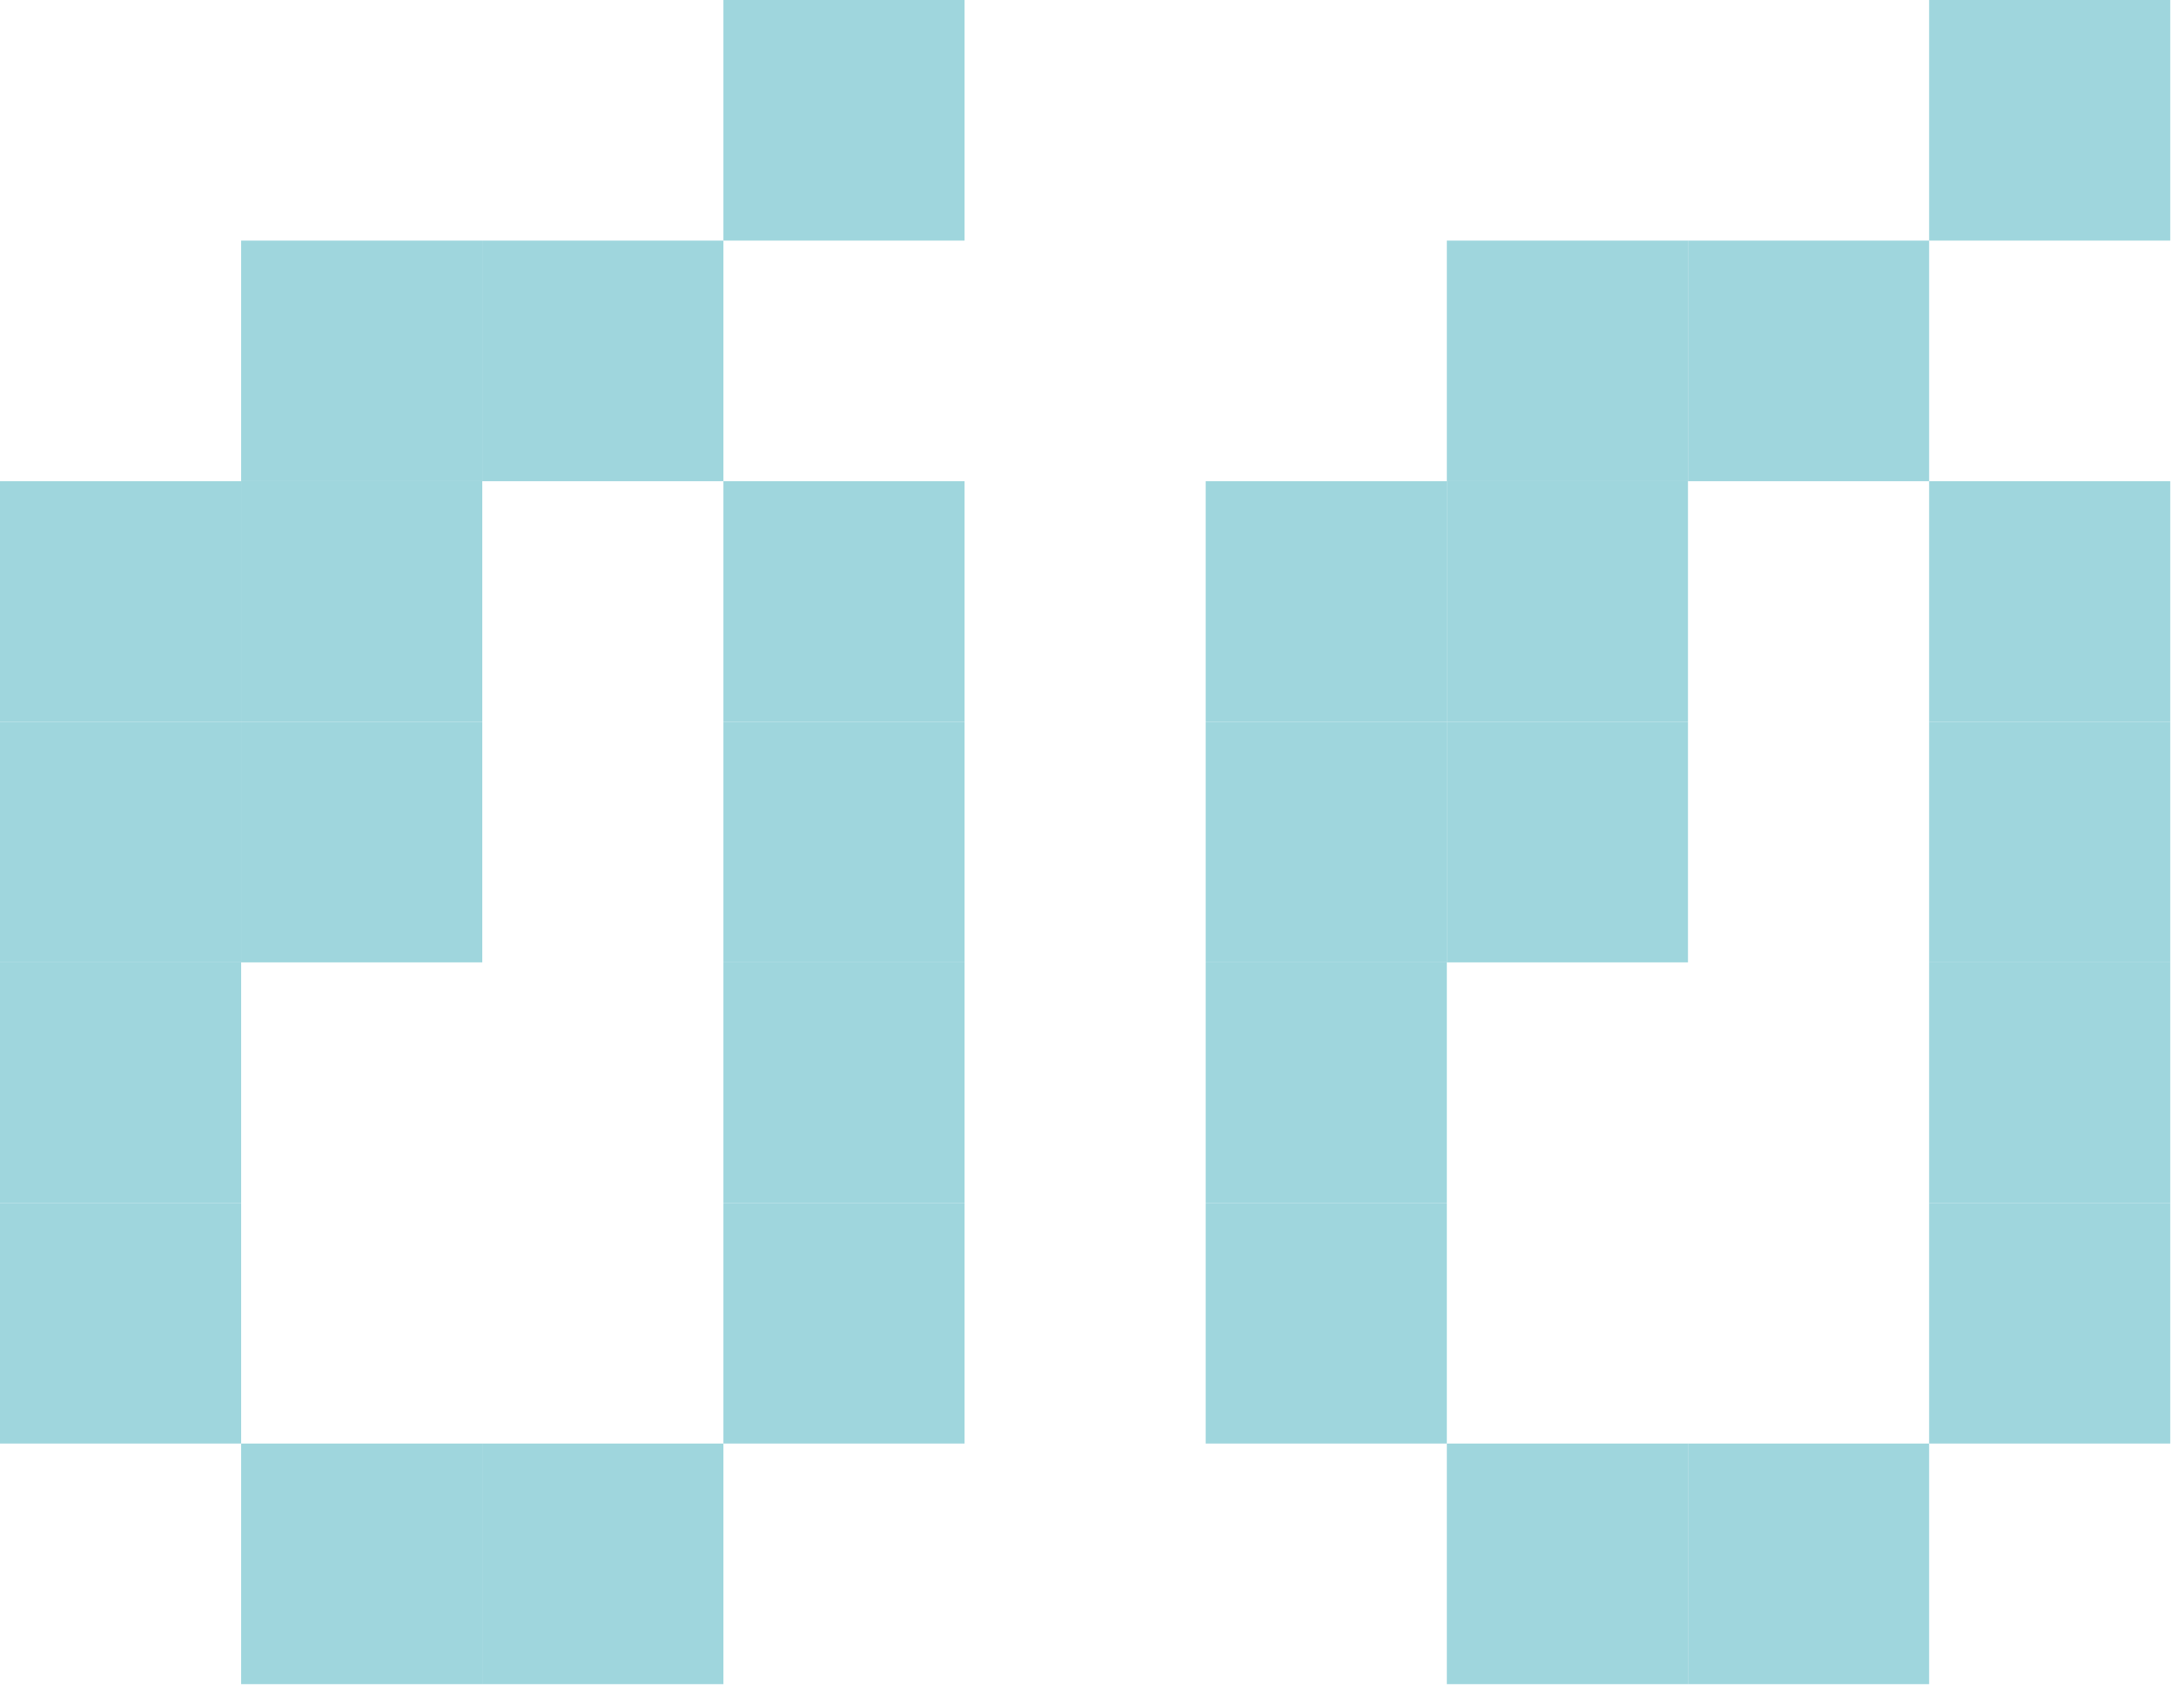 <svg width="146" height="113" viewBox="0 0 146 113" fill="none" xmlns="http://www.w3.org/2000/svg">
<path d="M32.24 16.087H16.12V32.175H32.24V16.087Z" fill="#9FD6DD"/>
<path d="M16.12 32.175H0V48.262H16.12V32.175Z" fill="#9FD6DD"/>
<path d="M16.12 48.262H0V64.35H16.12V48.262Z" fill="#9FD6DD"/>
<path d="M16.12 64.35H0V80.437H16.12V64.35Z" fill="#9FD6DD"/>
<path d="M32.24 32.175H16.12V48.262H32.24V32.175Z" fill="#9FD6DD"/>
<path d="M32.24 48.262H16.12V64.35H32.24V48.262Z" fill="#9FD6DD"/>
<path d="M16.12 80.437H0V96.525H16.12V80.437Z" fill="#9FD6DD"/>
<path d="M64.481 32.175H48.36V48.262H64.481V32.175Z" fill="#9FD6DD"/>
<path d="M64.481 48.262H48.36V64.35H64.481V48.262Z" fill="#9FD6DD"/>
<path d="M64.481 64.35H48.36V80.437H64.481V64.35Z" fill="#9FD6DD"/>
<path d="M64.481 80.437H48.36V96.525H64.481V80.437Z" fill="#9FD6DD"/>
<path d="M48.36 16.087H32.24V32.175H48.36V16.087Z" fill="#9FD6DD"/>
<path d="M64.481 -0H48.36V16.087H64.481V-0Z" fill="#9FD6DD"/>
<path d="M32.24 96.525H16.12V112.612H32.24V96.525Z" fill="#9FD6DD"/>
<path d="M48.36 96.525H32.24V112.612H48.36V96.525Z" fill="#9FD6DD"/>
<path d="M112.841 16.087H96.721V32.175H112.841V16.087Z" fill="#9FD6DD"/>
<path d="M96.721 32.175H80.601V48.262H96.721V32.175Z" fill="#9FD6DD"/>
<path d="M96.721 48.262H80.601V64.35H96.721V48.262Z" fill="#9FD6DD"/>
<path d="M96.721 64.35H80.601V80.437H96.721V64.35Z" fill="#9FD6DD"/>
<path d="M112.841 32.175H96.721V48.262H112.841V32.175Z" fill="#9FD6DD"/>
<path d="M112.841 48.262H96.721V64.35H112.841V48.262Z" fill="#9FD6DD"/>
<path d="M96.721 80.437H80.601V96.525H96.721V80.437Z" fill="#9FD6DD"/>
<path d="M145.081 32.175H128.961V48.262H145.081V32.175Z" fill="#9FD6DD"/>
<path d="M145.081 48.262H128.961V64.35H145.081V48.262Z" fill="#9FD6DD"/>
<path d="M145.081 64.35H128.961V80.437H145.081V64.35Z" fill="#9FD6DD"/>
<path d="M145.081 80.437H128.961V96.525H145.081V80.437Z" fill="#9FD6DD"/>
<path d="M128.961 16.087H112.841V32.175H128.961V16.087Z" fill="#9FD6DD"/>
<path d="M145.081 -0H128.961V16.087H145.081V-0Z" fill="#9FD6DD"/>
<path d="M112.841 96.525H96.721V112.612H112.841V96.525Z" fill="#9FD6DD"/>
<path d="M128.961 96.525H112.841V112.612H128.961V96.525Z" fill="#9FD6DD"/>
</svg>
